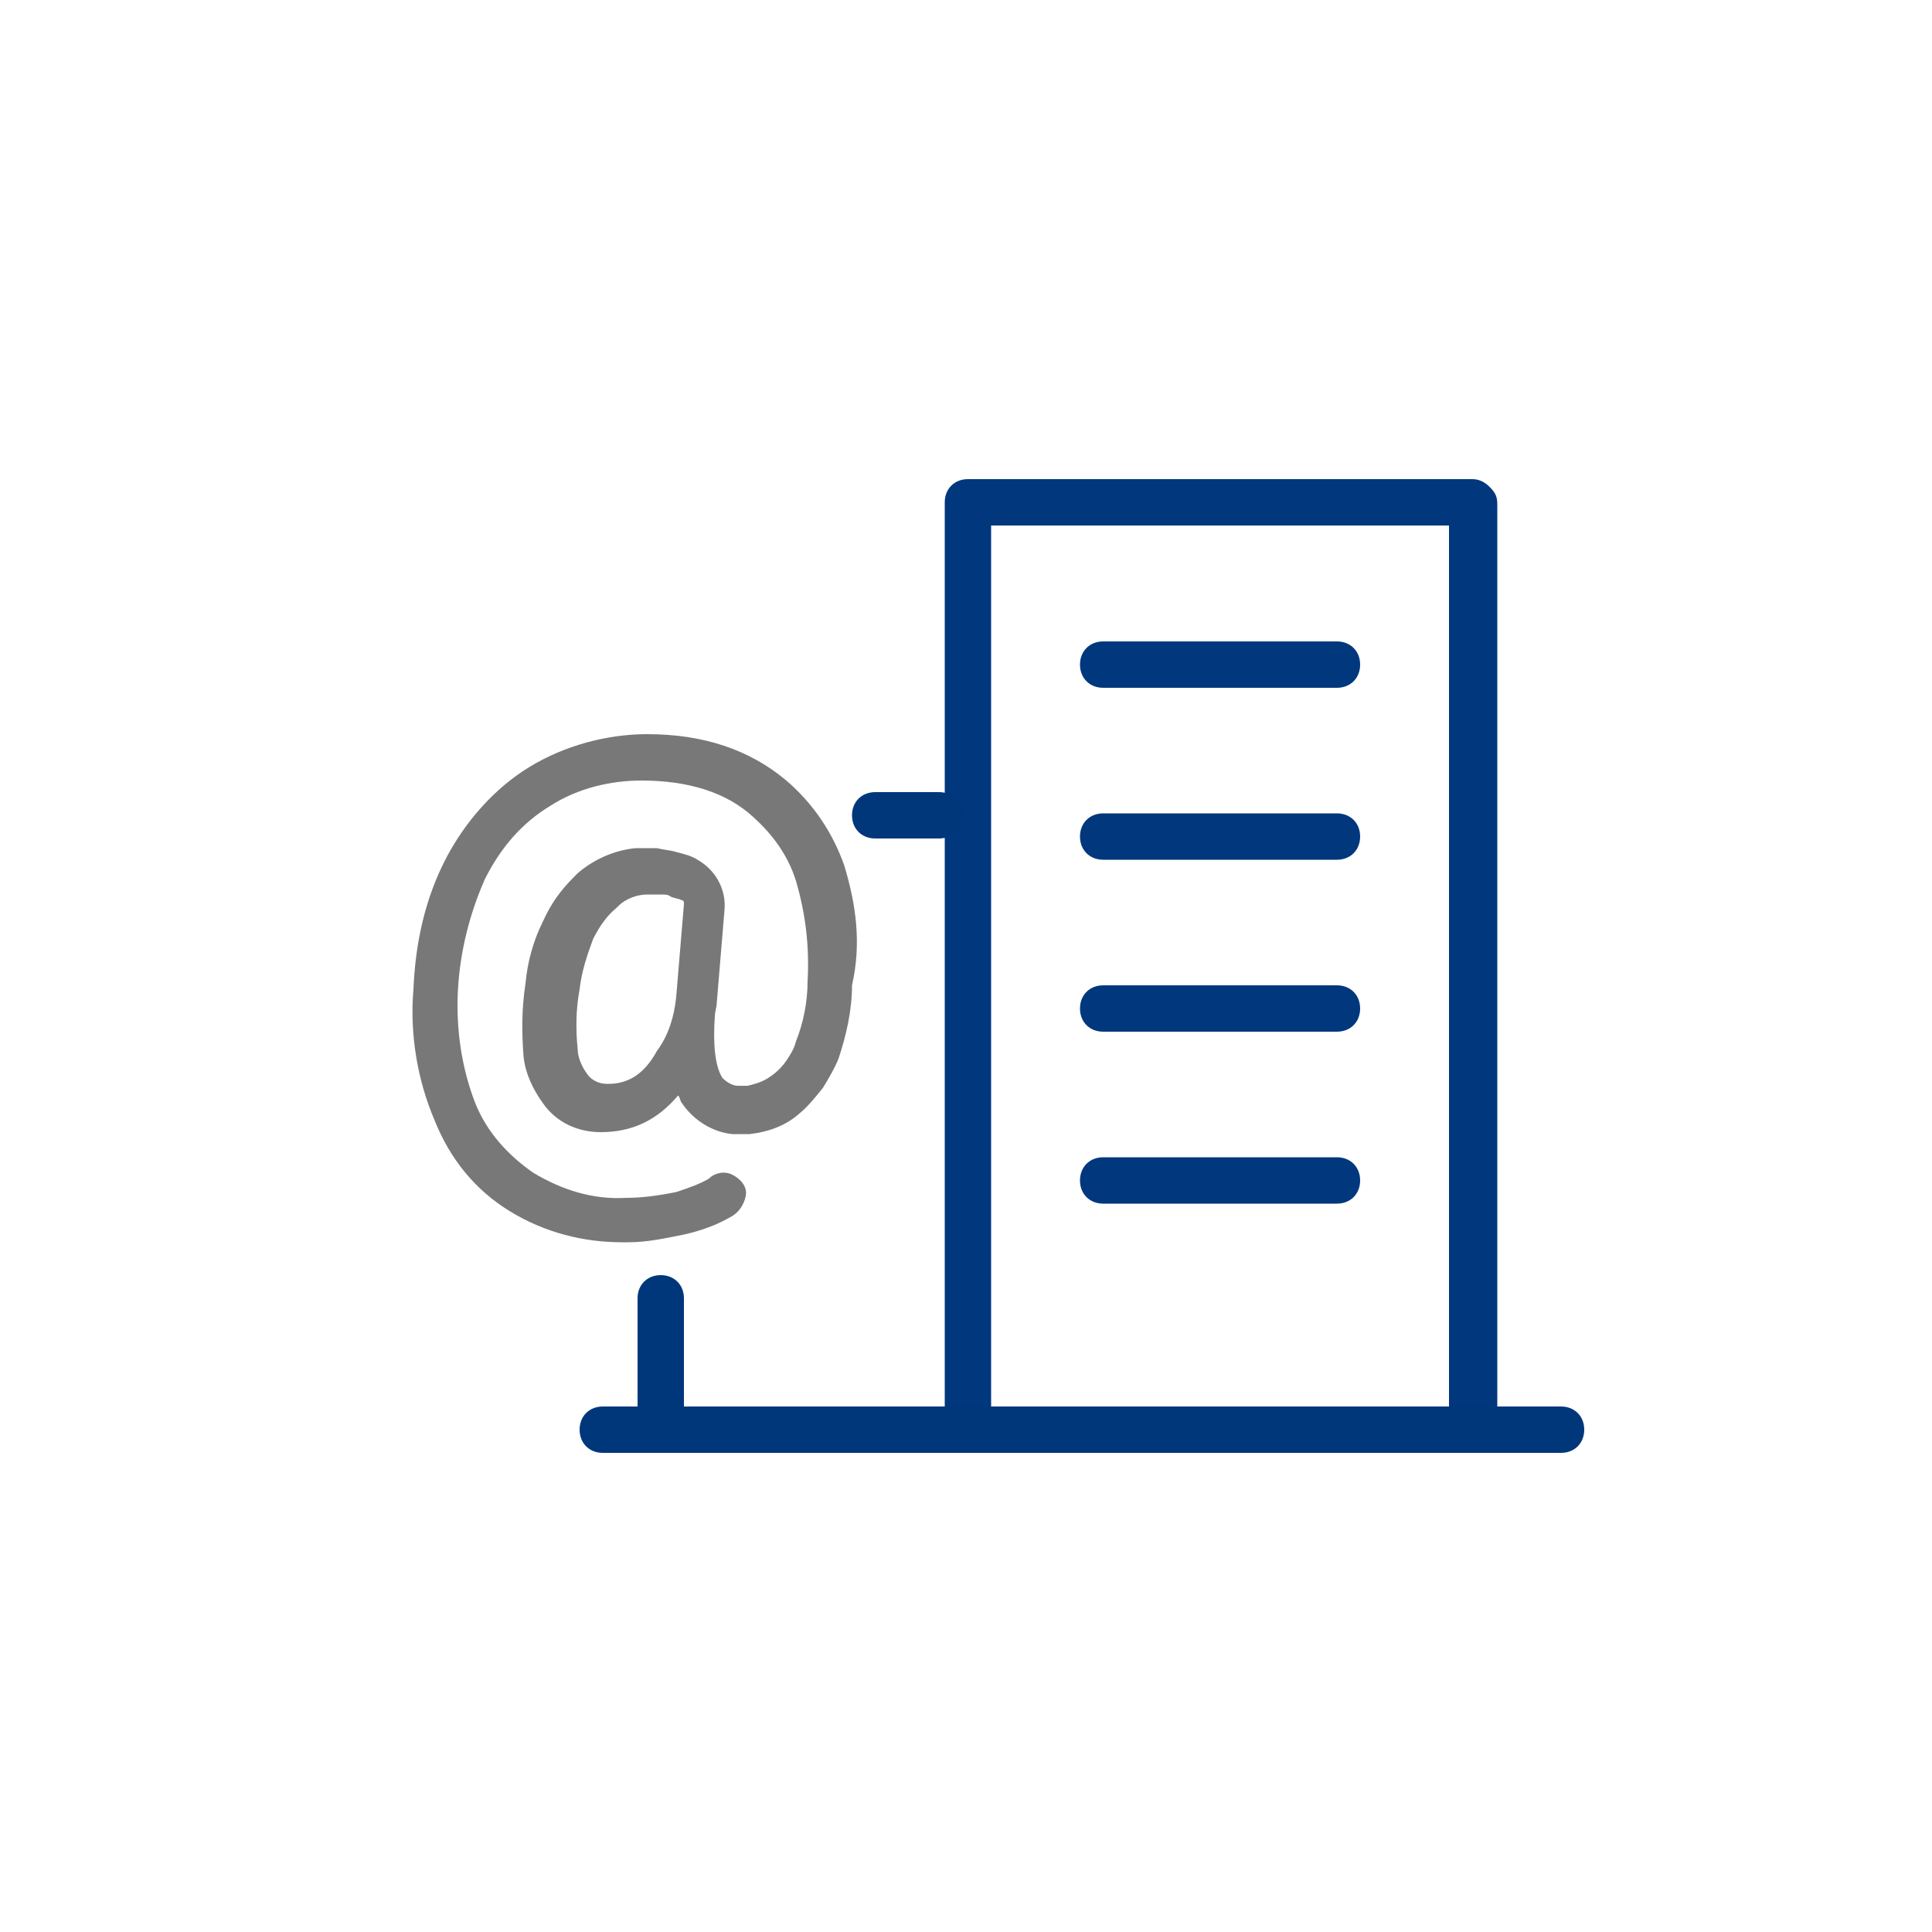 <?xml version="1.0" encoding="UTF-8"?>
<svg width="100px" height="100px" viewBox="0 0 100 100" version="1.1" xmlns="http://www.w3.org/2000/svg" xmlns:xlink="http://www.w3.org/1999/xlink">
    <title>B2B</title>
    <g id="B2B" stroke="none" stroke-width="1" fill="none" fill-rule="evenodd">
        <g id="ic-clientes-corp-80x60">
            <g id="ic-clientes-corp-80x60">
                <rect id="Rectangle" x="0" y="0" width="100" height="100"></rect>
                <path d="M76.2,75.2 L50.1,75.2 C49.8,75.2 49.5,75.1 49.2,74.8 C49,74.6 48.8,74.2 48.9,73.9 L48.9,26 C48.9,25.3 49.4,24.8 50.1,24.8 L76.2,24.8 C76.5,24.8 76.8,24.9 77.1,25.2 C77.4,25.5 77.5,25.7 77.5,26.1 L77.5,74.1 C77.5,74.4 77.4,74.7 77.2,75 C76.9,75.1 76.5,75.2 76.2,75.2 Z M51.3,72.8 L75,72.8 L75,27.2 L51.3,27.2 L51.3,72.8 Z" id="Shape" fill="#00377D" fill-rule="nonzero"></path>
                <path d="M69.2,35.6 L57.1,35.6 C56.4,35.6 55.9,35.1 55.9,34.4 C55.9,33.7 56.4,33.2 57.1,33.2 L69.2,33.2 C69.9,33.2 70.4,33.7 70.4,34.4 C70.4,35.1 69.9,35.6 69.2,35.6 L69.2,35.6 Z" id="Path" fill="#00377D" fill-rule="nonzero"></path>
                <path d="M69.2,44.5 L57.1,44.5 C56.4,44.5 55.9,44 55.9,43.3 C55.9,42.6 56.4,42.1 57.1,42.1 L69.2,42.1 C69.9,42.1 70.4,42.6 70.4,43.3 C70.4,44 69.9,44.5 69.2,44.5 L69.2,44.5 Z" id="Path_1_" fill="#00377D" fill-rule="nonzero"></path>
                <path d="M69.2,53.4 L57.1,53.4 C56.4,53.4 55.9,52.9 55.9,52.2 C55.9,51.5 56.4,51 57.1,51 L69.2,51 C69.9,51 70.4,51.5 70.4,52.2 C70.4,52.9 69.9,53.4 69.2,53.4 L69.2,53.4 Z" id="Path_2_" fill="#00377D" fill-rule="nonzero"></path>
                <path d="M69.2,62.3 L57.1,62.3 C56.4,62.3 55.9,61.8 55.9,61.1 C55.9,60.4 56.4,59.9 57.1,59.9 L69.2,59.9 C69.9,59.9 70.4,60.4 70.4,61.1 C70.4,61.8 69.9,62.3 69.2,62.3 L69.2,62.3 Z" id="Path_3_" fill="#00377D" fill-rule="nonzero"></path>
                <path d="M80.8,75.2 L31.2,75.2 C30.5,75.2 30,74.7 30,74 C30,73.3 30.5,72.8 31.2,72.8 L80.8,72.8 C81.5,72.8 82,73.3 82,74 C82,74.7 81.5,75.2 80.8,75.2 Z" id="Path_4_" fill="#00377B" fill-rule="nonzero"></path>
                <path d="M48.6,41 L45.3,41 C44.6,41 44.1,41.5 44.1,42.2 L44.1,42.2 C44.1,42.9 44.6,43.4 45.3,43.4 L48.6,43.4 C49.3,43.4 49.8,42.9 49.8,42.2 C49.8,41.5 49.3,41 48.6,41 Z" id="Path" fill="#00377B" fill-rule="nonzero"></path>
                <path d="M35.4,73.7 L35.4,67.2 C35.4,66.5 34.9,66 34.2,66 C33.5,66 33,66.5 33,67.2 L33,73.9 C33,74.2 33.1,74.5 33.3,74.8 C33.5,75 33.8,75.2 34.2,75.2 L48.6,75.2 C49.3,75.2 49.8,74.7 49.8,74 C49.8,73.3 49.3,73.8 48.6,73.8 L35.4,73.8 L35.4,73.7 Z" id="Fill-3" fill="#00377B" fill-rule="nonzero"></path>
            </g>
            <path d="M43.7,44.8 C43.1,43.1 42.1,41.6 40.7,40.4 C38.8,38.8 36.4,38 33.5,38 C31.4,38 29.2,38.6 27.4,39.7 C25.6,40.8 24.1,42.5 23.1,44.4 C22,46.5 21.5,48.8 21.4,51.2 C21.2,53.5 21.6,55.9 22.5,58 C23.3,60 24.6,61.6 26.4,62.7 C28.2,63.8 30.2,64.3 32.2,64.3 C32.3,64.3 32.4,64.3 32.5,64.3 C33.5,64.3 34.4,64.1 35.4,63.9 C36.3,63.7 37.1,63.4 37.8,63 C38.2,62.8 38.5,62.4 38.6,61.9 C38.7,61.4 38.3,61 37.9,60.8 C37.5,60.6 37,60.7 36.7,61 C36.2,61.3 35.6,61.5 35,61.7 C34,61.9 33.2,62 32.4,62 C30.7,62.1 29.1,61.6 27.6,60.7 C26.3,59.8 25.2,58.6 24.6,57.1 C23.9,55.3 23.6,53.3 23.7,51.3 C23.8,49.3 24.3,47.3 25.1,45.5 C25.9,43.9 27,42.6 28.5,41.7 C29.9,40.8 31.6,40.4 33.2,40.4 C35.6,40.4 37.6,41 39,42.3 C40,43.2 40.8,44.3 41.2,45.6 C41.7,47.3 41.9,49 41.8,50.8 C41.8,51.8 41.6,52.9 41.2,53.9 C41.1,54.3 40.9,54.6 40.7,54.9 C40.5,55.2 40.2,55.5 39.9,55.7 C39.5,56 39.1,56.1 38.7,56.2 C38.5,56.2 38.4,56.2 38.2,56.2 C37.9,56.2 37.6,56 37.4,55.8 C37,55.2 36.9,54 37,52.6 C37,52.4 37.1,52.1 37.1,51.9 L37.5,47.1 C37.6,46 37,45 36.1,44.5 C35.8,44.3 35.4,44.2 35,44.1 C34.7,44 34.4,44 34,43.9 C33.7,43.9 33.3,43.9 32.9,43.9 C31.8,44 30.7,44.5 29.9,45.2 L29.7,45.4 C29,46.1 28.5,46.8 28.1,47.7 C27.6,48.7 27.3,49.8 27.2,50.9 C27,52.2 27,53.4 27.1,54.7 C27.2,55.6 27.6,56.4 28.1,57.1 C28.8,58.1 29.9,58.6 31.1,58.6 C32.7,58.6 34,58 35.1,56.7 C35.2,56.8 35.2,57 35.3,57.1 C35.9,58 36.9,58.6 37.9,58.7 C38.2,58.7 38.5,58.7 38.8,58.7 C39.7,58.6 40.6,58.3 41.3,57.7 C41.8,57.3 42.2,56.8 42.6,56.3 C42.9,55.8 43.2,55.3 43.4,54.8 C43.8,53.6 44.1,52.3 44.1,51 C44.6,48.8 44.3,46.8 43.7,44.8 Z M35.4,46.8 L35,51.6 L35,51.6 C34.9,52.6 34.6,53.6 34,54.4 C33.4,55.5 32.6,56.1 31.5,56.1 L31.4,56.1 C31,56.1 30.6,55.9 30.4,55.6 C30.1,55.2 29.9,54.7 29.9,54.3 C29.8,53.3 29.8,52.3 30,51.2 C30.1,50.3 30.4,49.4 30.7,48.6 C31,48 31.4,47.4 31.9,47 L32,46.9 C32.4,46.5 33,46.3 33.5,46.3 L34.1,46.3 C34.1,46.3 34.1,46.3 34.2,46.3 C34.4,46.3 34.6,46.3 34.7,46.4 C34.9,46.5 35.1,46.5 35.3,46.6 C35.4,46.6 35.4,46.7 35.4,46.8 Z" id="Shape" fill="#787878" fill-rule="nonzero"></path>
        </g>
    </g>
</svg>